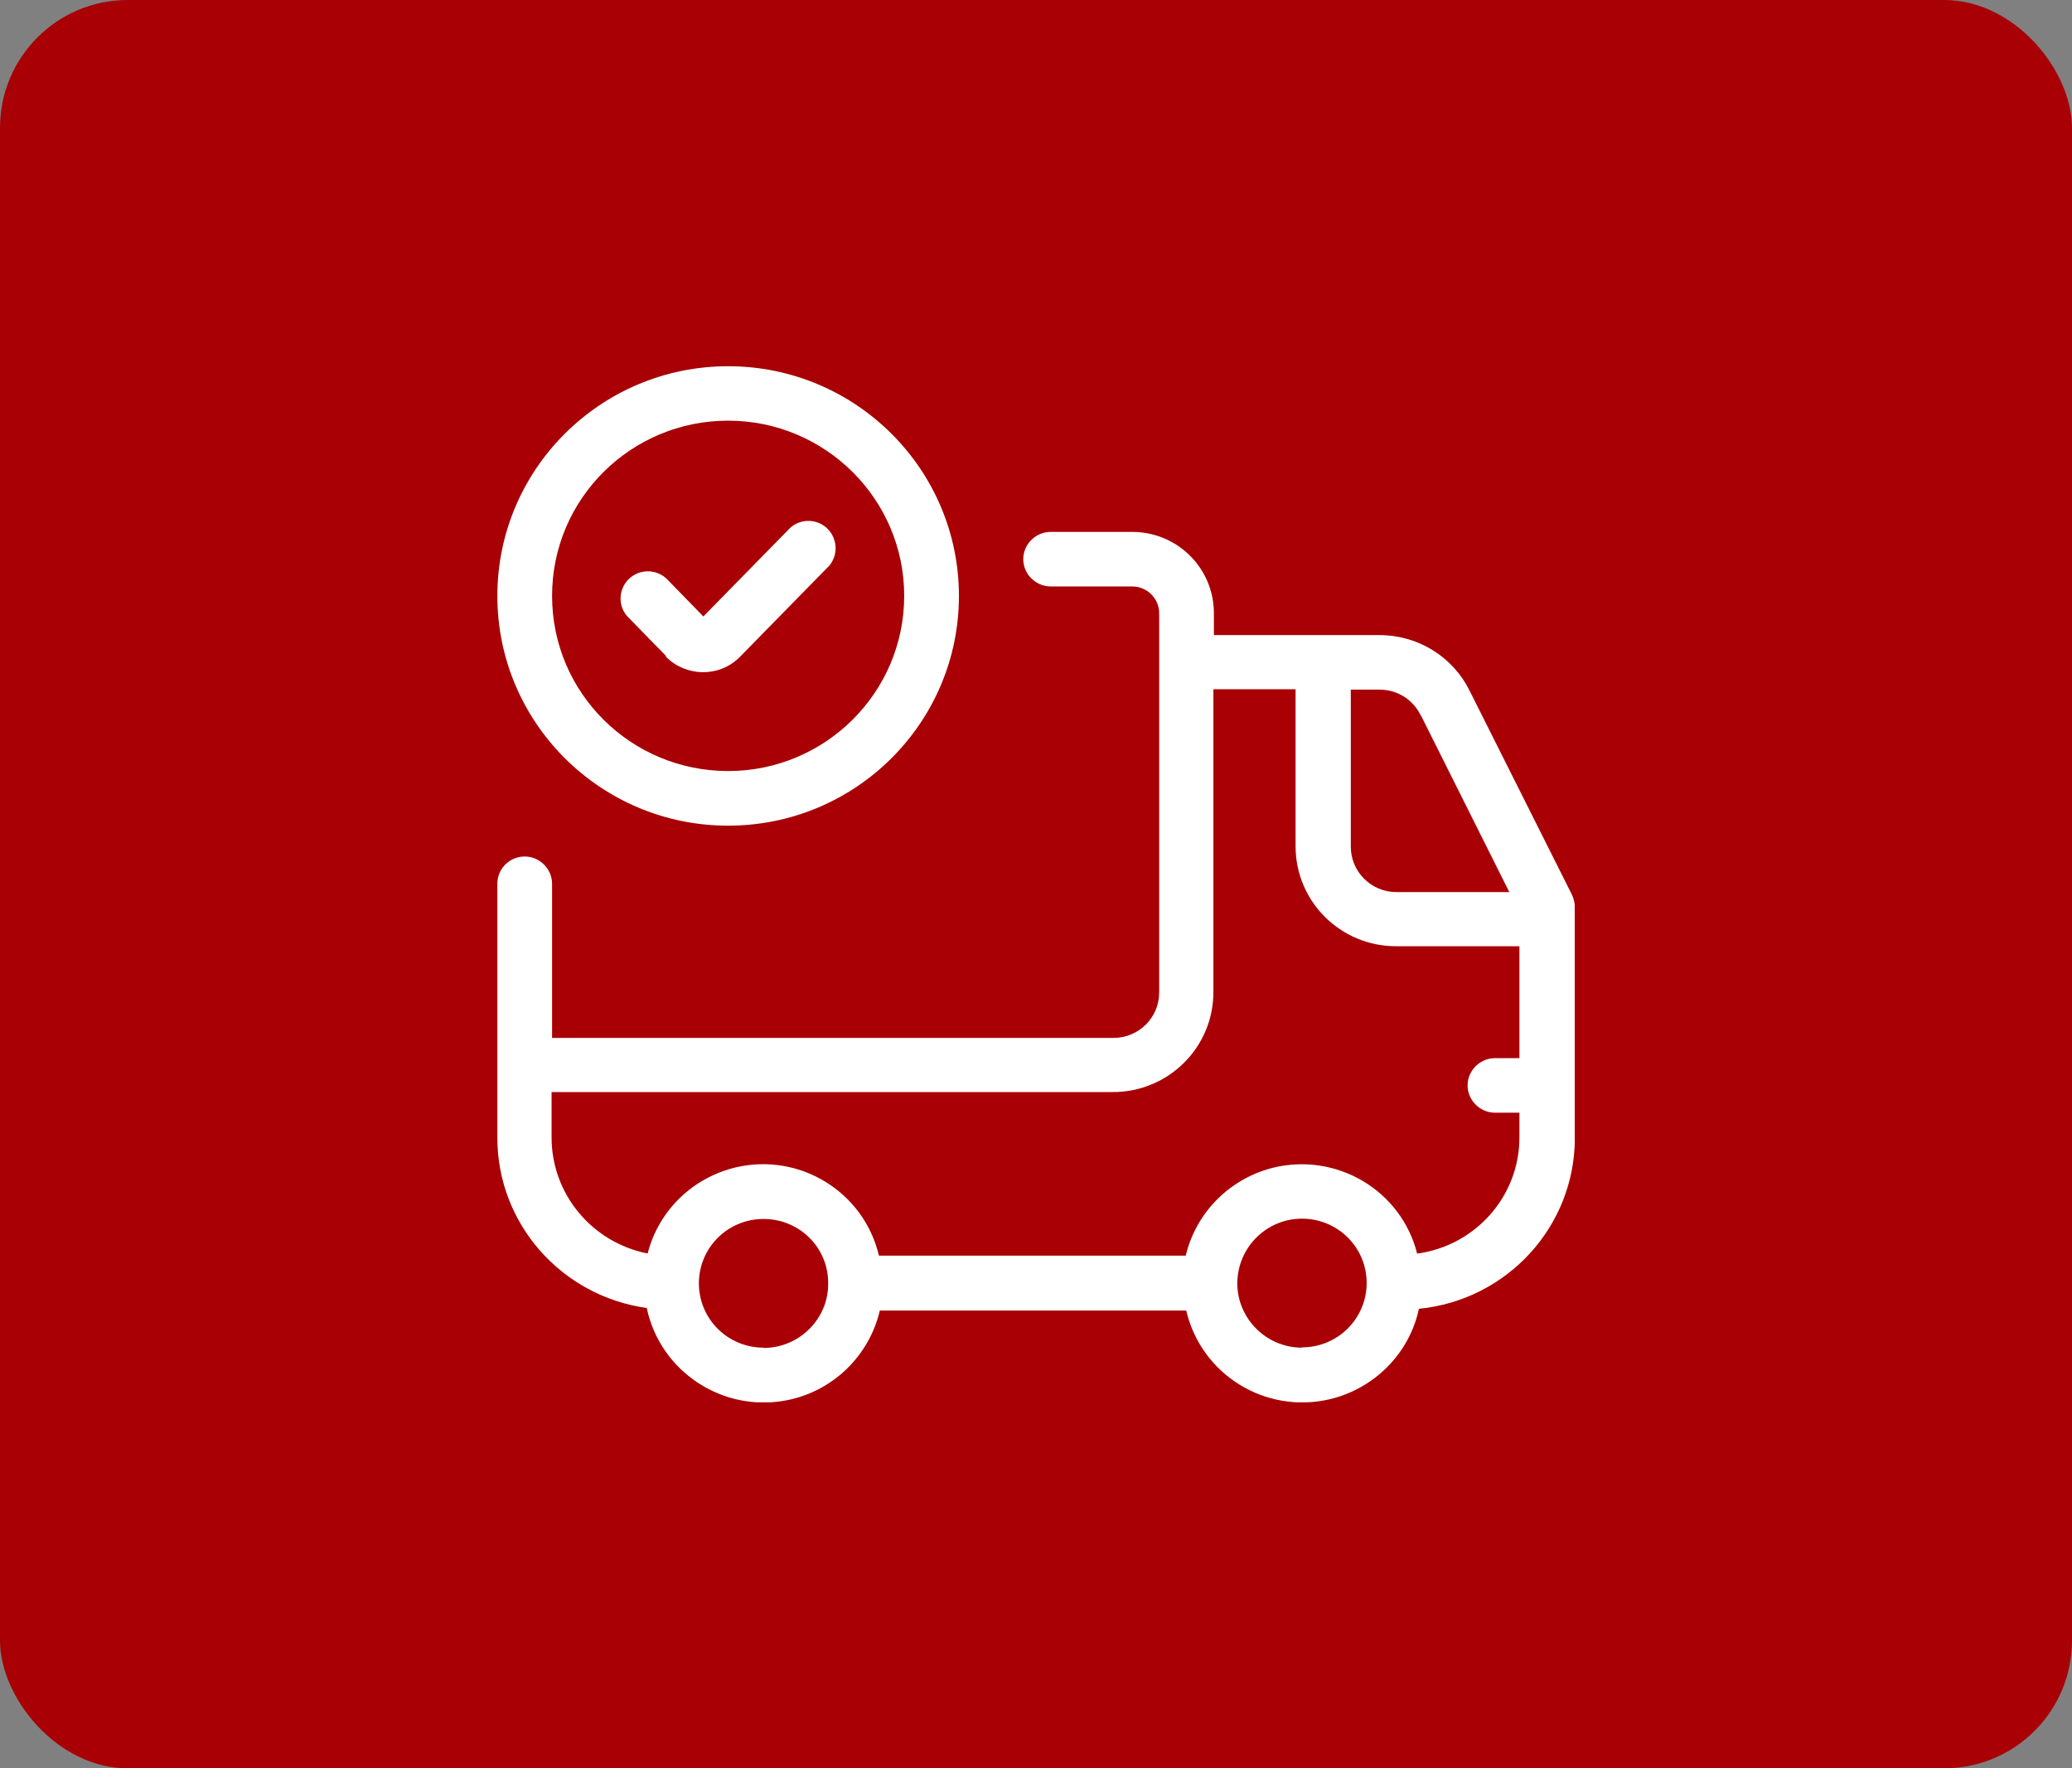 <?xml version="1.0" encoding="UTF-8"?>
<svg id="Capa_2" data-name="Capa 2" xmlns="http://www.w3.org/2000/svg" xmlns:xlink="http://www.w3.org/1999/xlink" viewBox="0 0 209.01 178.36">
  <rect x="0" y="0" width="209.01" height="178.36" fill="#808080" stroke="none"/>
  <defs>
    <style>
      .cls-1 {
        fill: #fff;
      }

      .cls-2 {
        fill: none;
      }

      .cls-3 {
        fill: #a80005;
      }

      .cls-4 {
        clip-path: url(#clippath);
      }
    </style>
    <clipPath id="clippath">
      <rect class="cls-2" x="50.16" y="36.93" width="108.69" height="104.51"/>
    </clipPath>
  </defs>
  <g id="Capa_1-2" data-name="Capa 1">
    <g id="Stock_disponible" data-name="Stock disponible">
      <rect class="cls-3" width="209.01" height="178.36" rx="12.89" ry="12.89"/>
      <g class="cls-4">
        <g>
          <path class="cls-1" d="M73.45,83.28c12.86,0,23.28-10.38,23.28-23.17s-10.43-23.17-23.28-23.17-23.28,10.38-23.28,23.17,10.43,23.17,23.28,23.17ZM73.45,42.43c9.8,0,17.76,7.92,17.76,17.67s-7.96,17.67-17.76,17.67-17.76-7.88-17.76-17.67,7.96-17.67,17.76-17.67Z"/>
          <path class="cls-1" d="M67.15,66.22c2.03,2.05,5.34,2.13,7.41.11.04-.04.07-.07.11-.11l8.99-9.17c.96-1.17.81-2.9-.37-3.89-1.03-.84-2.54-.84-3.57.07l-8.77,8.95-3.68-3.78c-1.11-1.06-2.84-1.03-3.91.07-.99,1.06-1.03,2.68-.04,3.74l3.87,3.96-.04.04Z"/>
          <path class="cls-1" d="M148.24,69.67c-1.69-3.45-5.23-5.61-9.06-5.61h-16.73v-2.2c0-4.55-3.68-8.21-8.25-8.21h-8.22c-1.51,0-2.76,1.25-2.76,2.75s1.25,2.75,2.76,2.75h8.22c1.51,0,2.73,1.21,2.73,2.71v38.25c0,2.53-2.06,4.58-4.61,4.58h-56.63v-15.55c0-1.5-1.25-2.75-2.76-2.75s-2.76,1.21-2.76,2.75v25.63c0,8.65,6.45,15.95,15.07,17.16,1.36,6.45,7.74,10.63,14.26,9.28,4.57-.95,8.18-4.47,9.25-9.02h30.91c1.51,6.45,7.96,10.45,14.44,8.95,4.53-1.06,8.07-4.62,9.03-9.13,8.92-.88,15.73-8.32,15.73-17.23v-23.28c0-.44-.11-.84-.29-1.25l-10.32-20.57ZM143.3,72.09l8.95,17.89h-11.39c-2.54,0-4.6-2.05-4.6-4.58v-15.84h2.91c1.77,0,3.35.99,4.13,2.57v-.04ZM77.02,135.93c-3.61,0-6.52-2.9-6.52-6.49s2.91-6.49,6.52-6.49,6.52,2.86,6.52,6.45v.11c0,3.56-2.95,6.45-6.52,6.45v-.04ZM131.33,135.93c-3.57,0-6.49-2.9-6.52-6.45v-.07c.04-3.63,2.99-6.53,6.6-6.49,3.61.04,6.49,2.97,6.45,6.56-.04,3.56-2.95,6.42-6.52,6.42v.04ZM142.97,126.51c-1.58-6.42-8.1-10.3-14.55-8.73-4.38,1.1-7.77,4.51-8.81,8.87h-30.95c-1.51-6.42-7.96-10.41-14.41-8.91-4.38,1.03-7.81,4.36-8.92,8.69-5.6-1.1-9.69-5.98-9.69-11.7v-4.58h56.63c5.6,0,10.13-4.51,10.13-10.08v-30.55h8.29v15.84c0,5.57,4.53,10.08,10.13,10.08h12.45v11.29h-2.47c-1.51,0-2.76,1.25-2.76,2.75s1.25,2.75,2.76,2.75h2.47v2.49c0,5.94-4.42,10.93-10.35,11.73l.04.04Z"/>
        </g>
      </g>
    </g>
  </g>
</svg>